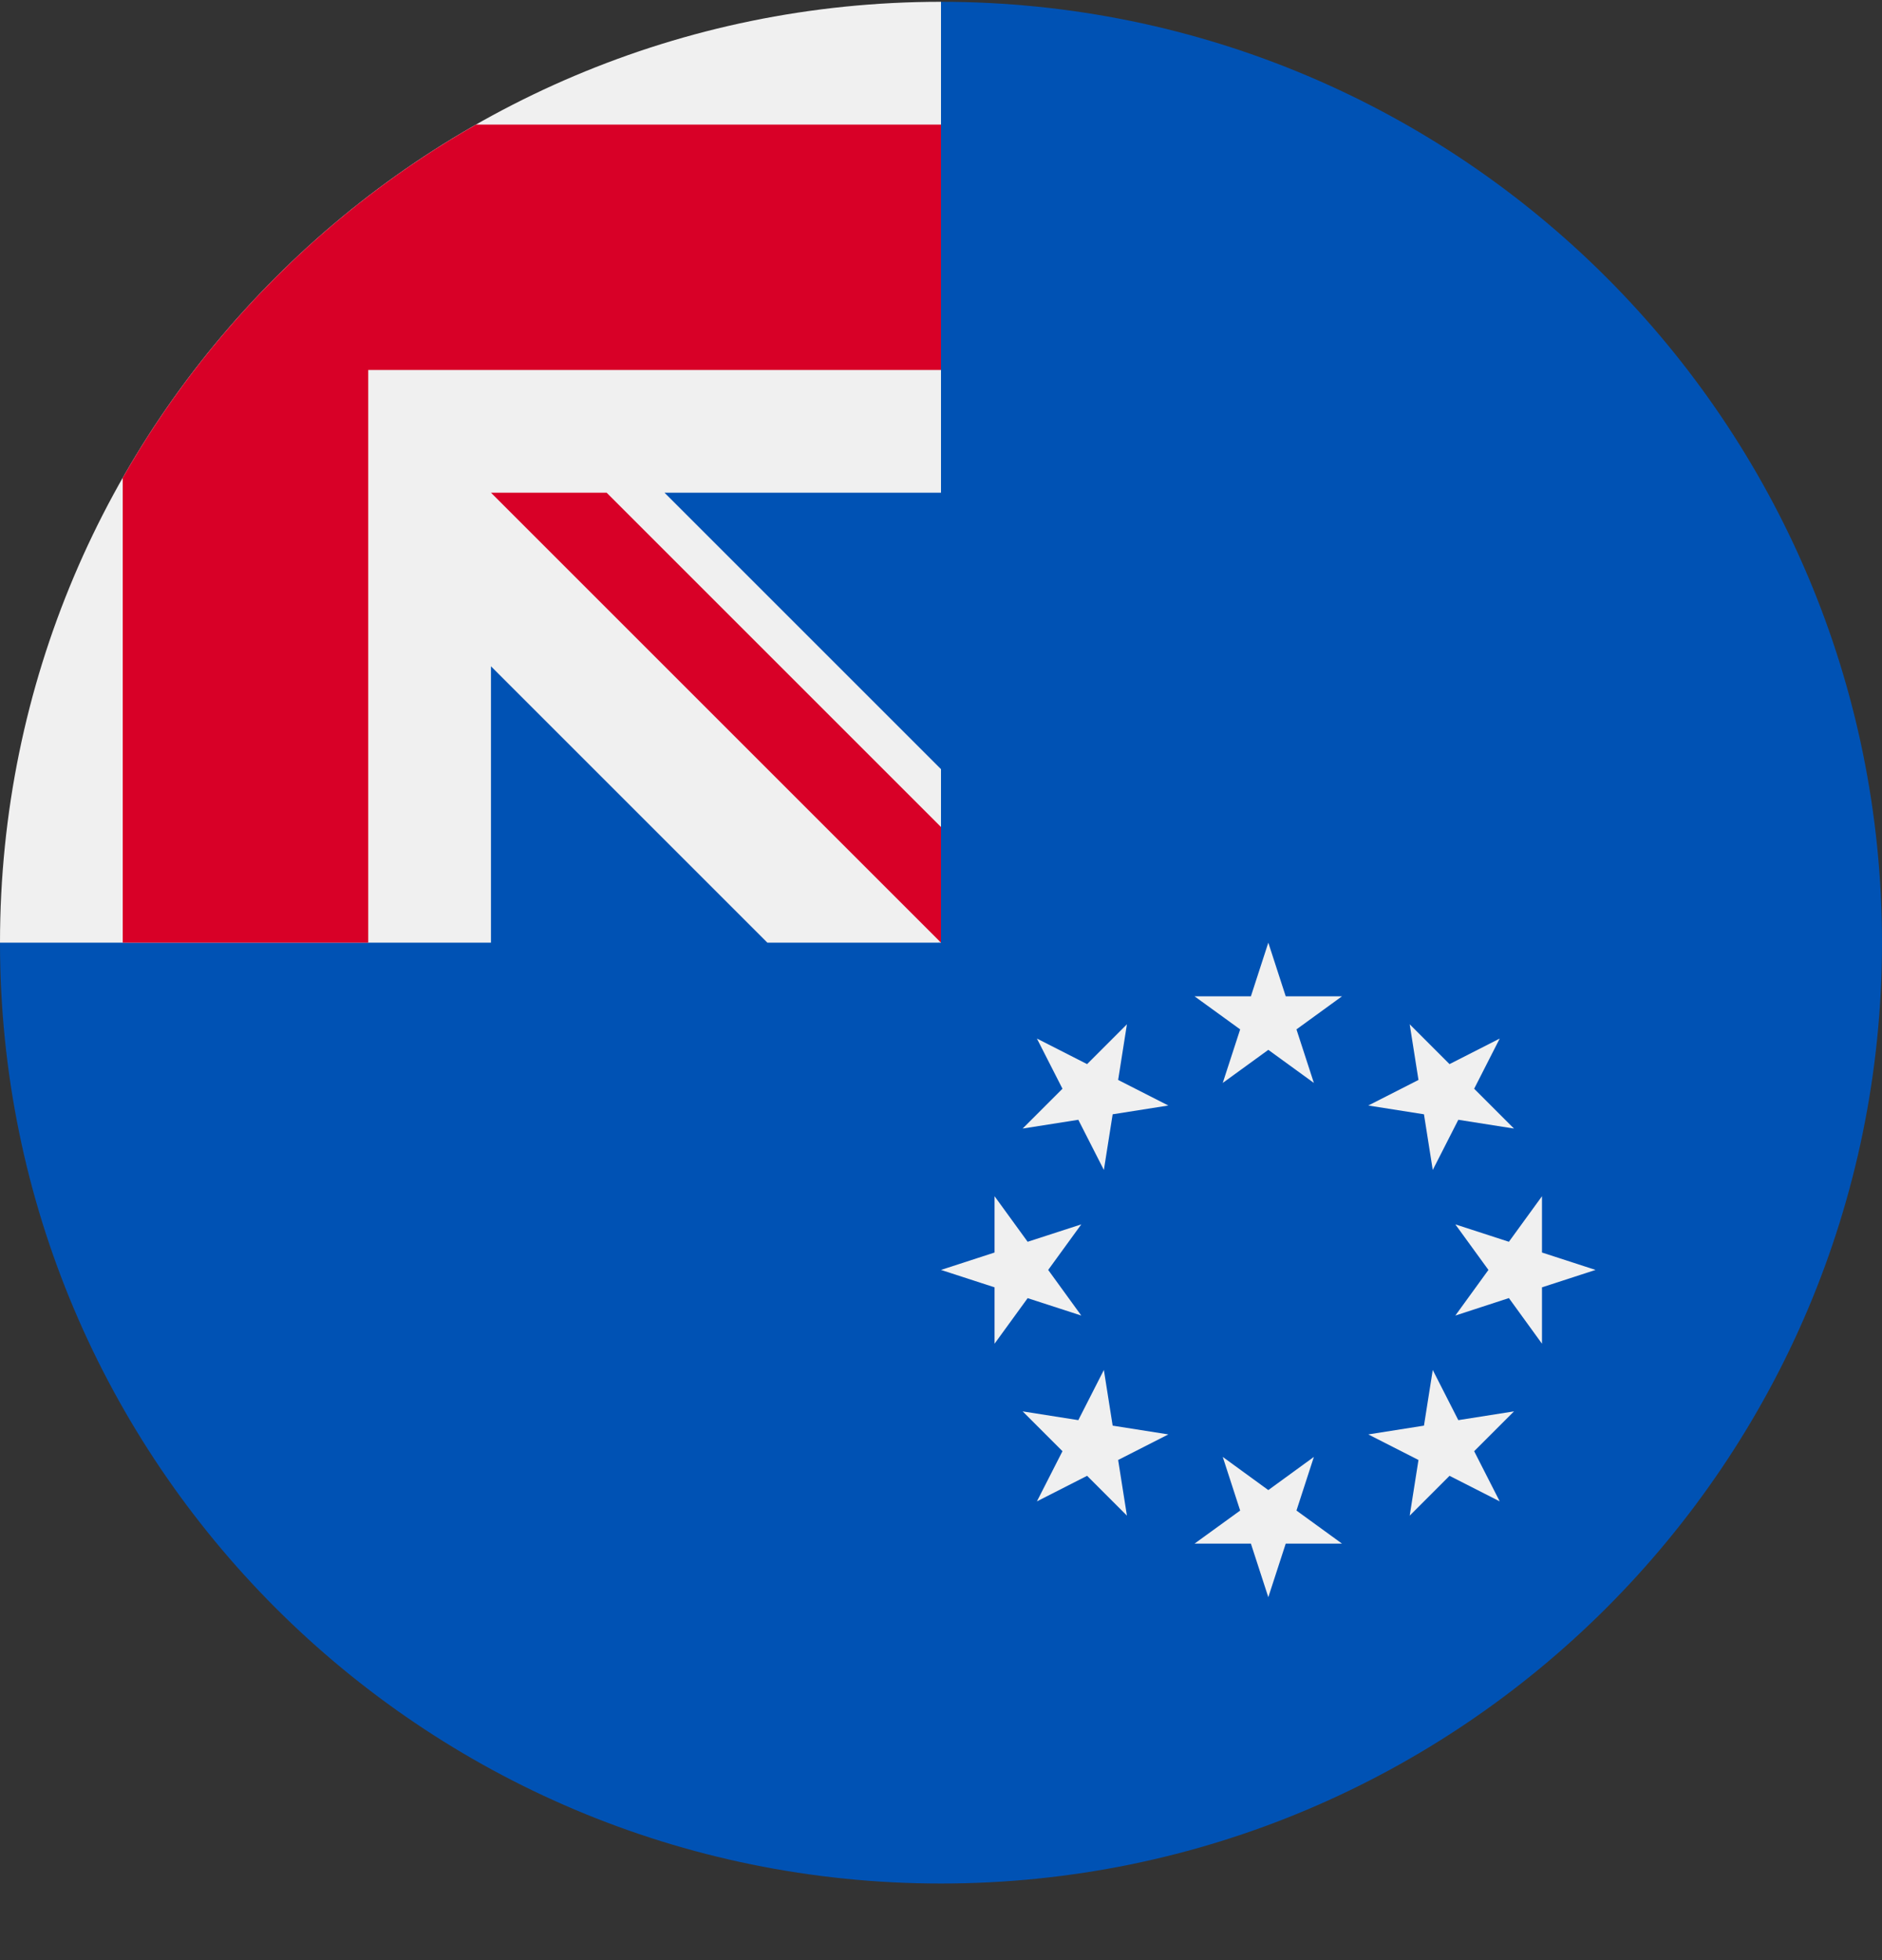 <svg width="24" height="25" viewBox="0 0 24 25" fill="none" xmlns="http://www.w3.org/2000/svg">
<rect x="0" y="0" width="24" height="25" fill="#333333" stroke="none"/>
<g clip-path="url(#clip0_161_8349)">
<path d="M24 12.023C24 18.651 18.627 24.023 12 24.023C5.373 24.023 0 18.651 0 12.023C0 12.026 12 0.025 12 0.023C18.627 0.023 24 5.396 24 12.023Z" fill="#0052B4"/>
<path d="M11.968 12.023H12C12 12.013 12 12.002 12 11.991C11.989 12.002 11.979 12.013 11.968 12.023Z" fill="#F0F0F0"/>
<path d="M12 6.284C12 4.173 12 2.789 12 0.023H11.998C5.371 0.025 0 5.397 0 12.023H6.261V8.498L9.786 12.023H11.968C11.979 12.013 11.989 12.002 12 11.991C12 11.183 12 10.461 12 9.81L8.474 6.284H12Z" fill="#F0F0F0"/>
<path d="M6.071 1.589C4.194 2.657 2.634 4.218 1.565 6.094V12.023H4.696V4.719V4.719H12C12 3.732 12 2.791 12 1.589H6.071Z" fill="#D80027"/>
<path d="M12 10.548L7.736 6.284H6.261V6.284L12 12.023H12C12 12.023 12 11.006 12 10.548Z" fill="#D80027"/>
<path d="M16.174 12.023L16.396 12.707H17.114L16.533 13.129L16.755 13.812L16.174 13.39L15.593 13.812L15.815 13.129L15.233 12.707H15.952L16.174 12.023Z" fill="#F0F0F0"/>
<path d="M13.223 13.246L13.863 13.572L14.371 13.064L14.259 13.774L14.899 14.1L14.189 14.212L14.077 14.922L13.751 14.282L13.041 14.394L13.549 13.886L13.223 13.246Z" fill="#F0F0F0"/>
<path d="M12 16.197L12.683 15.975L12.683 15.257L13.105 15.838L13.789 15.616L13.367 16.197L13.789 16.779L13.105 16.557L12.683 17.138V16.419L12 16.197Z" fill="#F0F0F0"/>
<path d="M13.223 19.149L13.549 18.509L13.041 18.001L13.751 18.113L14.077 17.473L14.189 18.183L14.899 18.295L14.259 18.621L14.371 19.331L13.863 18.823L13.223 19.149Z" fill="#F0F0F0"/>
<path d="M16.174 20.371L15.952 19.688H15.233L15.815 19.266L15.593 18.582L16.174 19.005L16.755 18.582L16.533 19.266L17.114 19.688H16.396L16.174 20.371Z" fill="#F0F0F0"/>
<path d="M19.125 19.149L18.485 18.823L17.977 19.331L18.089 18.621L17.449 18.295L18.159 18.183L18.271 17.473L18.597 18.113L19.307 18.001L18.799 18.509L19.125 19.149Z" fill="#F0F0F0"/>
<path d="M20.347 16.197L19.664 16.419V17.138L19.242 16.556L18.559 16.779L18.981 16.197L18.559 15.616L19.242 15.838L19.664 15.257V15.975L20.347 16.197Z" fill="#F0F0F0"/>
<path d="M19.125 13.246L18.799 13.886L19.307 14.394L18.597 14.282L18.271 14.922L18.159 14.212L17.449 14.1L18.089 13.774L17.977 13.064L18.485 13.572L19.125 13.246Z" fill="#F0F0F0"/>
</g>
<defs>
<clipPath id="clip0_161_8349">
<rect width="24" height="24" fill="white" transform="translate(0 0.023)"/>
</clipPath>
</defs>
</svg>
